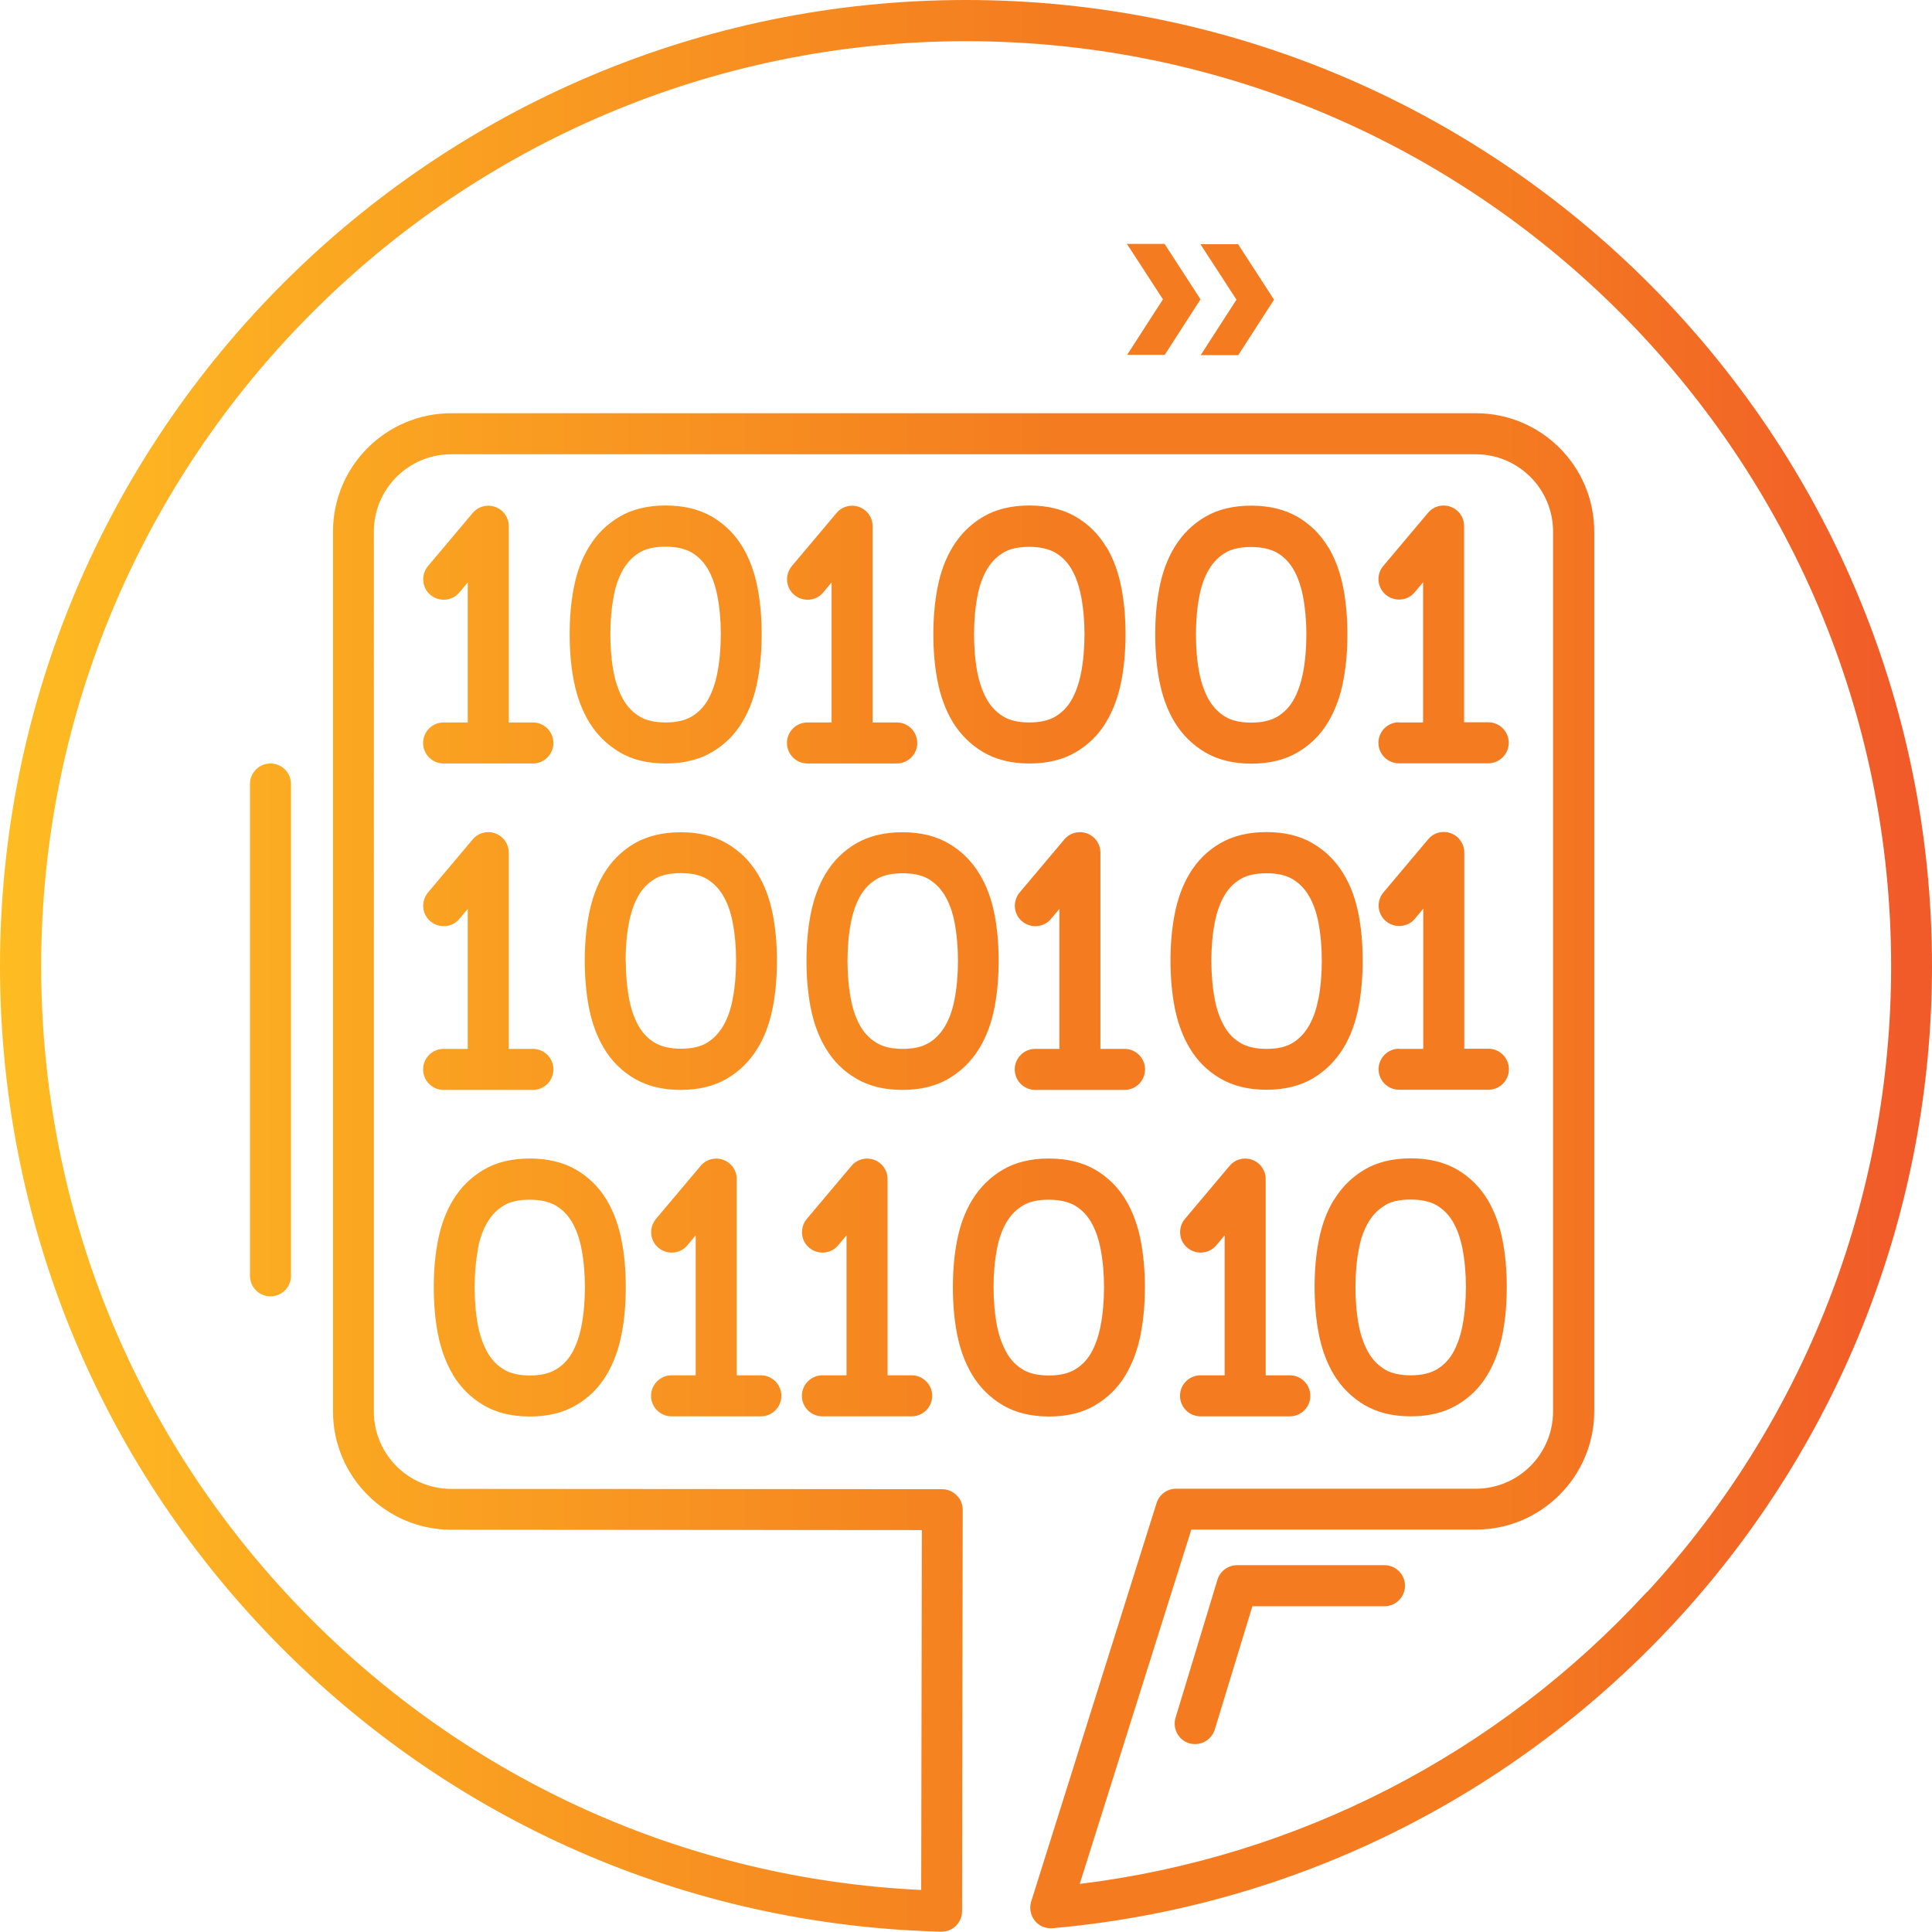 <?xml version="1.0" encoding="UTF-8"?> <svg xmlns="http://www.w3.org/2000/svg" xmlns:xlink="http://www.w3.org/1999/xlink" id="Layer_1" viewBox="0 0 117.72 117.7"><defs><style>.cls-1{fill:url(#linear-gradient);}</style><linearGradient id="linear-gradient" x1="0" y1="61.55" x2="117.72" y2="61.55" gradientTransform="translate(0 120.4) scale(1 -1)" gradientUnits="userSpaceOnUse"><stop offset="0" stop-color="#febc22"></stop><stop offset=".55" stop-color="#f47b20"></stop><stop offset=".78" stop-color="#f47b20"></stop><stop offset=".99" stop-color="#f15a29"></stop></linearGradient></defs><g id="b"><path class="cls-1" d="M63.08,63.91c-.69,0-1.25,.56-1.25,1.25s.56,1.25,1.25,1.25h5.44c.69,0,1.25-.56,1.25-1.25s-.56-1.25-1.25-1.25h-1.47v-11.96c0-.53-.33-.99-.82-1.17-.49-.18-1.05-.03-1.38,.37l-2.72,3.23c-.44,.53-.38,1.32,.15,1.76s1.32,.38,1.76-.15l.51-.61v8.53h-1.47Zm-21.6,2.5c1.09,0,2.04-.23,2.82-.69,.76-.45,1.38-1.06,1.86-1.84,.44-.72,.75-1.57,.93-2.51,.17-.88,.25-1.83,.25-2.83s-.08-1.94-.25-2.81c-.18-.94-.49-1.79-.94-2.51-.47-.77-1.09-1.38-1.85-1.82-.77-.46-1.72-.69-2.82-.69s-2.04,.23-2.82,.68c-.77,.45-1.4,1.07-1.86,1.84-.43,.71-.74,1.56-.92,2.5-.17,.88-.25,1.83-.25,2.81s.08,1.95,.25,2.83c.18,.94,.49,1.79,.92,2.5,.46,.78,1.09,1.4,1.86,1.85,.78,.46,1.73,.69,2.82,.69Zm-3.36-7.88c0-.83,.07-1.62,.21-2.34,.13-.65,.33-1.22,.61-1.68,.25-.41,.57-.73,.98-.97,.39-.23,.92-.34,1.57-.34s1.17,.12,1.55,.34c.41,.24,.73,.56,.99,.98,.28,.46,.49,1.03,.61,1.67,.14,.72,.21,1.51,.21,2.34s-.07,1.64-.21,2.36c-.12,.65-.33,1.22-.61,1.68-.26,.42-.58,.75-.99,.99-.39,.23-.91,.34-1.55,.34s-1.17-.12-1.57-.35c-.41-.24-.73-.56-.97-.97-.28-.47-.49-1.04-.61-1.69-.14-.73-.21-1.52-.21-2.36h0Zm29.28-25.21c-.46-.77-1.09-1.39-1.86-1.84-.78-.45-1.73-.68-2.82-.68s-2.05,.23-2.82,.69c-.76,.45-1.38,1.06-1.85,1.83-.44,.72-.75,1.56-.93,2.51-.17,.87-.25,1.82-.25,2.81s.08,1.96,.25,2.83c.18,.94,.49,1.79,.93,2.52,.47,.77,1.1,1.39,1.86,1.84,.78,.46,1.72,.69,2.82,.69s2.04-.23,2.82-.69c.77-.45,1.4-1.07,1.86-1.85,.43-.72,.74-1.56,.92-2.51,.17-.88,.25-1.83,.25-2.83s-.08-1.93-.25-2.82c-.18-.94-.49-1.79-.92-2.5h-.01Zm-1.53,7.68c-.13,.66-.33,1.23-.61,1.7-.25,.42-.57,.73-.97,.97-.4,.23-.92,.35-1.57,.35s-1.17-.12-1.55-.34c-.41-.24-.73-.56-.99-.98-.28-.47-.49-1.04-.62-1.69-.14-.72-.21-1.52-.21-2.36s.07-1.62,.21-2.34c.12-.65,.33-1.21,.61-1.67,.26-.42,.58-.74,.99-.98,.38-.23,.91-.34,1.55-.34s1.17,.12,1.57,.34c.41,.24,.73,.56,.98,.97,.28,.46,.48,1.03,.61,1.68,.14,.73,.21,1.52,.21,2.34s-.07,1.64-.21,2.36h0Zm2.8-26.13l.75,1.15,1.44,2.22-.44,.68-1.74,2.7h2.29l1.74-2.7,.44-.68-2.19-3.38h-2.29ZM16.48,46.52c-.69,0-1.25,.56-1.25,1.25v29.97c0,.69,.56,1.25,1.25,1.25s1.25-.56,1.25-1.25v-29.97c0-.69-.56-1.25-1.25-1.25Zm33.63,37.28c-.69,0-1.25,.56-1.25,1.25s.56,1.25,1.25,1.25h5.44c.69,0,1.25-.56,1.25-1.25s-.56-1.25-1.25-1.25h-1.47v-11.96c0-.53-.33-.99-.82-1.17s-1.05-.03-1.38,.37l-2.72,3.23c-.44,.53-.38,1.32,.15,1.76,.53,.44,1.32,.38,1.76-.15l.51-.61v8.53h-1.47Zm-.91-39.78c-.69,0-1.25,.56-1.25,1.25s.56,1.25,1.25,1.25h5.44c.69,0,1.25-.56,1.25-1.25s-.56-1.25-1.25-1.25h-1.47v-11.96c0-.53-.33-.99-.82-1.17-.49-.18-1.05-.03-1.38,.37l-2.72,3.23c-.44,.53-.38,1.32,.15,1.76,.53,.44,1.32,.38,1.76-.15l.51-.61v8.53h-1.47Zm17.53,41.6c.77-.45,1.4-1.07,1.86-1.85,.43-.72,.74-1.56,.92-2.51,.17-.88,.25-1.83,.25-2.83s-.08-1.93-.25-2.82c-.18-.94-.49-1.79-.92-2.5-.46-.77-1.09-1.39-1.86-1.84-.78-.45-1.73-.68-2.82-.68s-2.05,.23-2.82,.69c-.76,.45-1.38,1.06-1.85,1.83-.44,.72-.75,1.56-.93,2.51-.17,.87-.25,1.82-.25,2.81s.08,1.96,.25,2.83c.18,.94,.49,1.79,.93,2.52,.47,.77,1.1,1.39,1.86,1.84,.78,.46,1.72,.69,2.82,.69s2.04-.23,2.82-.69h-.01Zm-5.36-3.14c-.28-.47-.49-1.04-.62-1.69-.14-.72-.21-1.52-.21-2.36s.07-1.62,.21-2.34c.12-.65,.33-1.21,.61-1.67,.26-.42,.58-.74,.99-.98,.38-.23,.91-.34,1.55-.34s1.17,.12,1.57,.34c.41,.24,.73,.56,.98,.97,.28,.46,.48,1.03,.61,1.68,.14,.73,.21,1.52,.21,2.34s-.07,1.64-.21,2.36c-.13,.66-.33,1.23-.61,1.7-.25,.42-.57,.73-.97,.97-.4,.23-.92,.35-1.57,.35s-1.17-.12-1.55-.34c-.41-.24-.73-.56-.99-.98h0ZM73.15,14.89l.75,1.15,1.44,2.22-.44,.68-1.74,2.7h2.29l1.74-2.7,.44-.68-2.19-3.38h-2.29ZM40.92,83.8c-.69,0-1.25,.56-1.25,1.25s.56,1.25,1.25,1.25h5.44c.69,0,1.25-.56,1.25-1.25s-.56-1.25-1.25-1.25h-1.47v-11.96c0-.53-.33-.99-.82-1.17-.49-.18-1.05-.03-1.38,.37l-2.72,3.23c-.44,.53-.38,1.32,.15,1.76,.53,.44,1.32,.38,1.76-.15l.51-.61v8.53h-1.47Zm18.75-19.92c.44-.72,.75-1.57,.93-2.51,.17-.88,.25-1.83,.25-2.83s-.08-1.94-.25-2.81c-.18-.94-.49-1.79-.94-2.51-.47-.77-1.09-1.38-1.85-1.82-.77-.46-1.72-.69-2.82-.69s-2.04,.23-2.82,.68c-.77,.45-1.4,1.07-1.86,1.84-.43,.71-.74,1.56-.92,2.5-.17,.88-.25,1.83-.25,2.81s.08,1.95,.25,2.83c.18,.94,.49,1.79,.92,2.5,.46,.78,1.09,1.4,1.86,1.85,.78,.46,1.73,.69,2.82,.69s2.04-.23,2.82-.69c.76-.45,1.38-1.06,1.86-1.84Zm-3.12-.31c-.39,.23-.91,.34-1.55,.34s-1.17-.12-1.56-.35c-.41-.24-.73-.56-.98-.97-.28-.47-.49-1.04-.61-1.69-.14-.73-.21-1.52-.21-2.36s.07-1.62,.21-2.34c.13-.65,.33-1.22,.61-1.68,.25-.41,.57-.73,.98-.97,.39-.23,.92-.34,1.57-.34s1.17,.12,1.55,.34c.41,.24,.73,.56,.99,.98,.28,.46,.49,1.03,.61,1.67,.14,.72,.21,1.51,.21,2.34s-.07,1.64-.21,2.36c-.12,.65-.33,1.22-.61,1.68-.26,.42-.58,.75-.99,.99h-.01Zm-28.95,20.21c.47,.77,1.1,1.39,1.86,1.84,.78,.46,1.72,.69,2.82,.69s2.04-.23,2.82-.69c.77-.45,1.4-1.07,1.86-1.85,.43-.72,.74-1.56,.92-2.51,.17-.88,.25-1.83,.25-2.83s-.08-1.93-.25-2.82c-.18-.94-.49-1.79-.92-2.5-.46-.77-1.09-1.39-1.86-1.84-.78-.45-1.73-.68-2.82-.68s-2.05,.23-2.82,.69c-.76,.45-1.38,1.06-1.85,1.83-.44,.72-.75,1.56-.93,2.51-.17,.87-.25,1.82-.25,2.81s.08,1.96,.25,2.83c.18,.94,.49,1.79,.93,2.52h-.01Zm1.52-7.69c.12-.65,.33-1.21,.61-1.67,.26-.42,.58-.74,.99-.98,.38-.23,.91-.34,1.55-.34s1.17,.12,1.57,.34c.41,.24,.73,.56,.98,.97,.28,.46,.48,1.03,.61,1.68,.14,.73,.21,1.52,.21,2.34s-.07,1.64-.21,2.36c-.13,.66-.33,1.23-.61,1.7-.25,.42-.57,.73-.97,.97-.39,.23-.92,.35-1.56,.35s-1.17-.12-1.55-.34c-.41-.24-.73-.56-.99-.98-.28-.47-.49-1.04-.62-1.69-.14-.72-.21-1.52-.21-2.36s.07-1.62,.21-2.34h0Zm44.03,7.71c-.69,0-1.25,.56-1.25,1.25s.56,1.25,1.25,1.25h5.44c.69,0,1.25-.56,1.25-1.25s-.56-1.25-1.25-1.25h-1.47v-11.96c0-.53-.33-.99-.82-1.17s-1.05-.03-1.38,.37l-2.72,3.23c-.44,.53-.38,1.32,.15,1.76s1.31,.38,1.76-.15l.51-.61v8.53h-1.47Zm8.69-30.59c-.47-.77-1.09-1.38-1.85-1.82-.77-.46-1.72-.69-2.82-.69s-2.04,.23-2.82,.68c-.77,.45-1.4,1.07-1.86,1.84-.43,.71-.74,1.56-.92,2.5-.17,.88-.25,1.83-.25,2.81s.08,1.95,.25,2.83c.18,.94,.49,1.79,.92,2.5,.46,.78,1.09,1.4,1.86,1.85,.78,.46,1.73,.69,2.82,.69s2.04-.23,2.82-.69c.76-.45,1.38-1.06,1.86-1.84,.44-.72,.75-1.57,.93-2.51,.17-.88,.25-1.83,.25-2.83s-.08-1.94-.25-2.81c-.18-.94-.49-1.79-.94-2.51Zm-1.52,7.69c-.12,.65-.33,1.22-.61,1.68-.26,.42-.58,.75-.99,.99-.39,.23-.91,.34-1.55,.34s-1.17-.12-1.57-.35c-.41-.24-.73-.56-.97-.97-.28-.47-.49-1.04-.61-1.69-.14-.73-.21-1.52-.21-2.36s.07-1.62,.21-2.34c.13-.65,.33-1.22,.61-1.68,.25-.41,.57-.73,.98-.97,.39-.23,.92-.34,1.57-.34s1.17,.12,1.55,.34c.41,.24,.73,.56,.99,.98,.28,.46,.49,1.03,.61,1.67,.14,.72,.21,1.51,.21,2.34s-.07,1.64-.21,2.36h-.01Zm-53.29,3.01c-.69,0-1.25,.56-1.25,1.25s.56,1.25,1.25,1.25h5.44c.69,0,1.25-.56,1.25-1.25s-.56-1.25-1.25-1.25h-1.47v-11.96c0-.53-.33-.99-.82-1.17-.49-.18-1.05-.03-1.38,.37l-2.72,3.23c-.44,.53-.38,1.32,.15,1.76,.53,.44,1.32,.38,1.76-.15l.51-.61v8.53h-1.47Zm0-19.89c-.69,0-1.25,.56-1.25,1.25s.56,1.25,1.25,1.25h5.44c.69,0,1.25-.56,1.25-1.25s-.56-1.25-1.25-1.25h-1.47v-11.96c0-.53-.33-.99-.82-1.17-.49-.18-1.05-.03-1.38,.37l-2.72,3.23c-.44,.53-.38,1.32,.15,1.76,.53,.44,1.32,.38,1.76-.15l.51-.61v8.53h-1.47Zm53.89-10.69c-.46-.77-1.09-1.39-1.86-1.84-.78-.45-1.73-.68-2.82-.68s-2.05,.23-2.82,.69c-.76,.45-1.38,1.06-1.85,1.83-.44,.72-.75,1.56-.93,2.51-.17,.87-.25,1.82-.25,2.81s.08,1.96,.25,2.83c.18,.94,.49,1.79,.93,2.52,.47,.77,1.1,1.39,1.86,1.84,.78,.46,1.72,.69,2.82,.69s2.04-.23,2.82-.69c.77-.45,1.4-1.07,1.86-1.85,.43-.72,.74-1.56,.92-2.51,.17-.88,.25-1.83,.25-2.83s-.08-1.93-.25-2.82c-.18-.94-.49-1.79-.92-2.5h-.01Zm-1.53,7.68c-.13,.66-.33,1.23-.61,1.7-.25,.42-.57,.73-.97,.97-.4,.23-.92,.35-1.57,.35s-1.17-.12-1.55-.34c-.41-.24-.73-.56-.99-.98-.28-.47-.49-1.04-.62-1.69-.14-.72-.21-1.52-.21-2.36s.07-1.62,.21-2.34c.12-.65,.33-1.21,.61-1.67,.26-.42,.58-.74,.99-.98,.38-.23,.91-.34,1.55-.34s1.17,.12,1.57,.34c.41,.24,.73,.56,.98,.97,.28,.46,.48,1.03,.61,1.68,.14,.73,.21,1.52,.21,2.34s-.07,1.64-.21,2.36h0Zm1.89,32.09c-.44,.72-.75,1.56-.93,2.51-.17,.87-.25,1.82-.25,2.81s.08,1.96,.25,2.83c.18,.94,.49,1.79,.93,2.52,.47,.77,1.1,1.39,1.86,1.84,.78,.46,1.72,.69,2.82,.69s2.04-.23,2.82-.69c.77-.45,1.4-1.07,1.86-1.85,.43-.72,.74-1.56,.92-2.51,.17-.88,.25-1.83,.25-2.83s-.08-1.93-.25-2.82c-.18-.94-.49-1.79-.92-2.5-.46-.77-1.09-1.39-1.86-1.84-.78-.45-1.73-.68-2.82-.68s-2.05,.23-2.82,.69c-.76,.45-1.38,1.06-1.85,1.83h-.01Zm3.12,.33c.38-.23,.91-.34,1.55-.34s1.17,.12,1.57,.34c.41,.24,.73,.56,.98,.97,.28,.46,.48,1.03,.61,1.68,.14,.73,.21,1.52,.21,2.34s-.07,1.64-.21,2.36c-.13,.66-.33,1.23-.61,1.7-.25,.42-.57,.73-.97,.97-.4,.23-.92,.35-1.57,.35s-1.17-.12-1.55-.34c-.41-.24-.73-.56-.99-.98-.28-.47-.49-1.04-.62-1.69-.14-.72-.21-1.52-.21-2.36s.07-1.62,.21-2.34c.12-.65,.33-1.21,.61-1.67,.26-.42,.58-.74,.99-.98h0Zm.84-29.42c-.69,0-1.25,.56-1.25,1.25s.56,1.25,1.25,1.25h5.44c.69,0,1.25-.56,1.25-1.25s-.56-1.25-1.25-1.25h-1.47v-11.96c0-.53-.33-.99-.82-1.17-.5-.18-1.05-.03-1.38,.37l-2.72,3.23c-.45,.53-.38,1.32,.15,1.76s1.32,.38,1.76-.15l.51-.61v8.54h-1.47ZM58.86,0C26.4,0,0,26.4,0,58.86c0,15.46,5.95,30.06,16.74,41.12,10.78,11.04,25.2,17.33,40.6,17.72h.03c.33,0,.64-.13,.87-.35,.24-.23,.38-.56,.38-.89l.04-24.47c0-.33-.13-.65-.37-.88-.23-.23-.55-.37-.88-.37l-29.92-.02c-2.6,0-4.71-2.11-4.71-4.71V32.39c0-2.6,2.11-4.71,4.71-4.71h62.43c2.6,0,4.71,2.11,4.71,4.71v53.61c0,2.6-2.11,4.71-4.71,4.71h-18.26c-.55,0-1.03,.36-1.19,.88l-7.64,24.28c-.12,.4-.04,.83,.22,1.16s.67,.49,1.08,.46c14.59-1.29,28.1-7.97,38.06-18.79,10.01-10.89,15.53-25.03,15.53-39.84C117.72,26.4,91.32,0,58.86,0Zm41.49,97c-9.1,9.9-21.32,16.17-34.56,17.79l6.8-21.59h17.34c3.98,0,7.21-3.24,7.21-7.21V32.39c0-3.98-3.23-7.21-7.21-7.21H27.5c-3.98,0-7.21,3.23-7.21,7.21v53.61c0,3.98,3.24,7.21,7.21,7.21l28.67,.02-.04,21.93c-14.26-.68-27.57-6.66-37.59-16.92C8.2,87.65,2.51,73.67,2.51,58.87,2.51,27.79,27.79,2.51,58.87,2.51s56.36,25.28,56.36,56.36c0,14.17-5.28,27.72-14.87,38.14h0Zm-16-1.63h-8.97c-.55,0-1.04,.36-1.2,.89l-2.55,8.4c-.2,.66,.17,1.36,.83,1.56,.12,.04,.24,.05,.36,.05,.54,0,1.03-.35,1.2-.89l2.29-7.51h8.05c.69,0,1.25-.56,1.25-1.25s-.56-1.25-1.25-1.25h-.01ZM37.74,45.83c.78,.46,1.72,.69,2.82,.69s2.04-.23,2.82-.69c.77-.45,1.4-1.07,1.86-1.85,.43-.72,.74-1.56,.92-2.51,.17-.88,.25-1.83,.25-2.83s-.08-1.93-.25-2.82c-.18-.94-.49-1.79-.92-2.5-.46-.77-1.09-1.39-1.86-1.84-.78-.45-1.73-.68-2.82-.68s-2.05,.23-2.82,.69c-.76,.45-1.38,1.06-1.85,1.83-.44,.72-.75,1.56-.93,2.51-.17,.87-.25,1.82-.25,2.81s.08,1.96,.25,2.83c.18,.94,.49,1.79,.93,2.52,.47,.77,1.1,1.39,1.86,1.84h-.01Zm-.34-9.53c.12-.65,.33-1.21,.61-1.67,.26-.42,.58-.74,.99-.98,.38-.23,.91-.34,1.55-.34s1.17,.12,1.57,.34c.41,.24,.73,.56,.98,.97,.28,.46,.48,1.03,.61,1.68,.14,.73,.21,1.52,.21,2.34s-.07,1.64-.21,2.36c-.13,.66-.33,1.23-.61,1.7-.25,.42-.57,.73-.97,.97-.4,.23-.92,.35-1.57,.35s-1.17-.12-1.55-.34c-.41-.24-.73-.56-.99-.98-.28-.47-.49-1.04-.62-1.69-.14-.72-.21-1.52-.21-2.36s.07-1.62,.21-2.34h0Zm47.85,27.6c-.69,0-1.25,.56-1.25,1.25s.56,1.25,1.25,1.25h5.44c.69,0,1.25-.56,1.25-1.25s-.56-1.25-1.25-1.25h-1.47v-11.96c0-.53-.33-.99-.82-1.17-.5-.18-1.05-.03-1.38,.37l-2.72,3.23c-.45,.53-.38,1.32,.15,1.76s1.32,.38,1.76-.15l.51-.61v8.54h-1.47Z"></path></g></svg> 